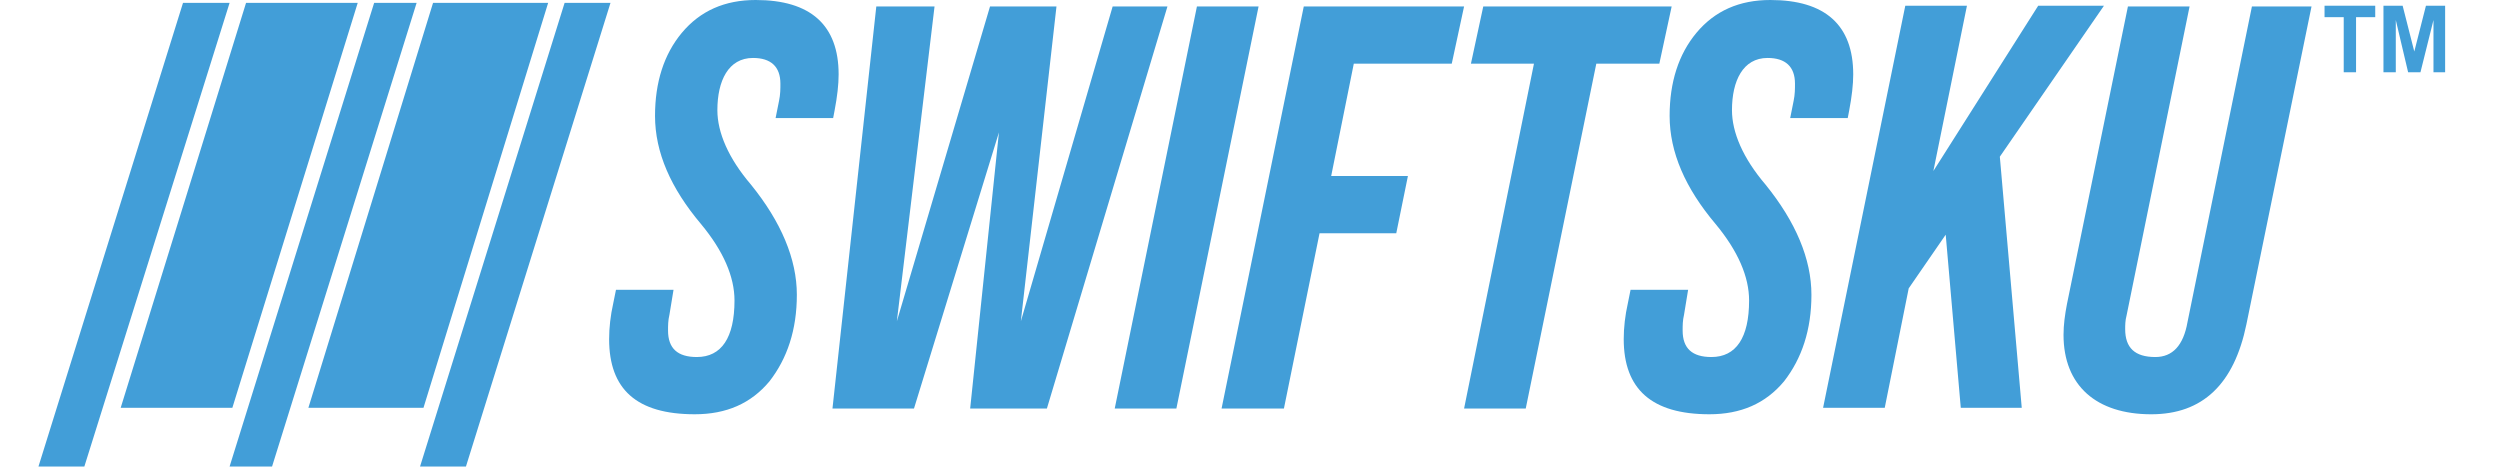 <svg width="180" height="34" viewBox="0 0 180 34" fill="none" xmlns="http://www.w3.org/2000/svg">
<path d="M43.857 24.418C43.857 23.594 43.956 22.718 44.153 21.842L44.351 20.864H48.494L48.198 22.667C48.099 23.079 48.099 23.439 48.099 23.8C48.099 25.088 48.79 25.706 50.171 25.706C51.947 25.706 52.884 24.315 52.884 21.636C52.884 19.936 52.095 18.082 50.467 16.124C48.297 13.549 47.162 10.973 47.162 8.345C47.162 5.924 47.803 3.915 49.086 2.37C50.418 0.773 52.193 0 54.413 0C58.359 0 60.381 1.803 60.381 5.358C60.381 6.079 60.283 6.955 60.085 7.985L59.987 8.5H55.843L56.09 7.264C56.189 6.8 56.189 6.388 56.189 6.027C56.189 4.791 55.498 4.173 54.216 4.173C52.44 4.173 51.651 5.821 51.651 7.933C51.651 9.53 52.44 11.385 54.068 13.291C56.238 15.97 57.373 18.648 57.373 21.224C57.373 23.748 56.682 25.809 55.4 27.458C54.068 29.055 52.292 29.827 50.023 29.827C45.83 29.827 43.857 28.024 43.857 24.418Z" fill="#429ED8"/>
<path d="M59.938 29.415L63.094 0.464H67.287L64.574 23.131L71.282 0.464H76.067L73.502 23.131L80.111 0.464H84.057L75.376 29.415H69.852L71.924 9.531L65.807 29.415H59.938Z" fill="#429ED8"/>
<path d="M80.26 29.415L86.179 0.464H90.618L84.699 29.415H80.26Z" fill="#429ED8"/>
<path d="M87.953 29.415L93.872 0.464H105.414L104.526 4.585H97.473L95.845 12.673H101.37L100.531 16.794H95.007L92.442 29.415H87.953Z" fill="#429ED8"/>
<path d="M105.414 29.415L110.445 4.585H105.907L106.795 0.464H120.36L119.472 4.585H114.934L109.853 29.415H105.414Z" fill="#429ED8"/>
<path d="M116.908 24.418C116.908 23.594 117.007 22.718 117.204 21.842L117.401 20.864H121.545L121.249 22.667C121.15 23.079 121.15 23.439 121.15 23.8C121.15 25.088 121.841 25.706 123.222 25.706C124.998 25.706 125.935 24.315 125.935 21.636C125.935 19.936 125.145 18.082 123.518 16.124C121.347 13.549 120.213 10.973 120.213 8.345C120.213 5.924 120.854 3.915 122.137 2.37C123.468 0.773 125.244 0 127.464 0C131.41 0 133.432 1.803 133.432 5.358C133.432 6.079 133.333 6.955 133.136 7.985L133.037 8.5H128.894L129.141 7.264C129.239 6.8 129.239 6.388 129.239 6.027C129.239 4.791 128.549 4.173 127.266 4.173C125.491 4.173 124.702 5.821 124.702 7.933C124.702 9.53 125.491 11.385 127.118 13.291C129.289 15.97 130.423 18.648 130.423 21.224C130.423 23.748 129.733 25.809 128.45 27.458C127.118 29.055 125.343 29.827 123.074 29.827C118.931 29.827 116.908 28.024 116.908 24.418Z" fill="#429ED8"/>
<path d="M151.485 0.412L143.988 11.282L145.566 29.364H141.176L140.091 16.897L137.427 20.761L135.701 29.364H131.262L137.181 0.412H141.62L139.203 12.312L146.75 0.412H151.485V0.412Z" fill="#429ED8"/>
<path d="M148.574 24.109C148.574 23.388 148.673 22.667 148.821 21.894L153.211 0.464H157.65L153.112 22.718C153.013 23.079 153.013 23.44 153.013 23.697C153.013 25.037 153.704 25.706 155.184 25.706C156.417 25.706 157.206 24.882 157.502 23.182L162.139 0.464H166.43L161.744 23.337C160.856 27.664 158.587 29.828 154.888 29.828C150.942 29.828 148.574 27.767 148.574 24.109Z" fill="#429ED8"/>
<path fill-rule="evenodd" clip-rule="evenodd" d="M26.939 0.206H29.997L19.589 33.588H16.531L26.939 0.206V0.206Z" fill="#429ED8"/>
<path fill-rule="evenodd" clip-rule="evenodd" d="M40.652 0.206H43.956L33.549 33.588H30.244L40.652 0.206V0.206Z" fill="#429ED8"/>
<path fill-rule="evenodd" clip-rule="evenodd" d="M13.177 0.206H16.531L6.074 33.588H2.77L13.177 0.206V0.206Z" fill="#429ED8"/>
<path fill-rule="evenodd" clip-rule="evenodd" d="M17.716 0.206H25.756L16.729 29.364H8.689L17.716 0.206V0.206Z" fill="#429ED8"/>
<path fill-rule="evenodd" clip-rule="evenodd" d="M31.18 0.206H39.467L30.49 29.364H22.203L31.18 0.206V0.206Z" fill="#429ED8"/>
<path d="M168.748 5.203V1.236H167.367V0.412H171.017V1.236H169.636V5.203H168.748Z" fill="#429ED8"/>
<path d="M171.609 5.203V0.412H172.99L173.829 3.709L174.668 0.412H176.049V5.203H175.21V1.442L174.273 5.203H173.385L172.497 1.442V5.203H171.609Z" fill="#429ED8"/>
</svg>
